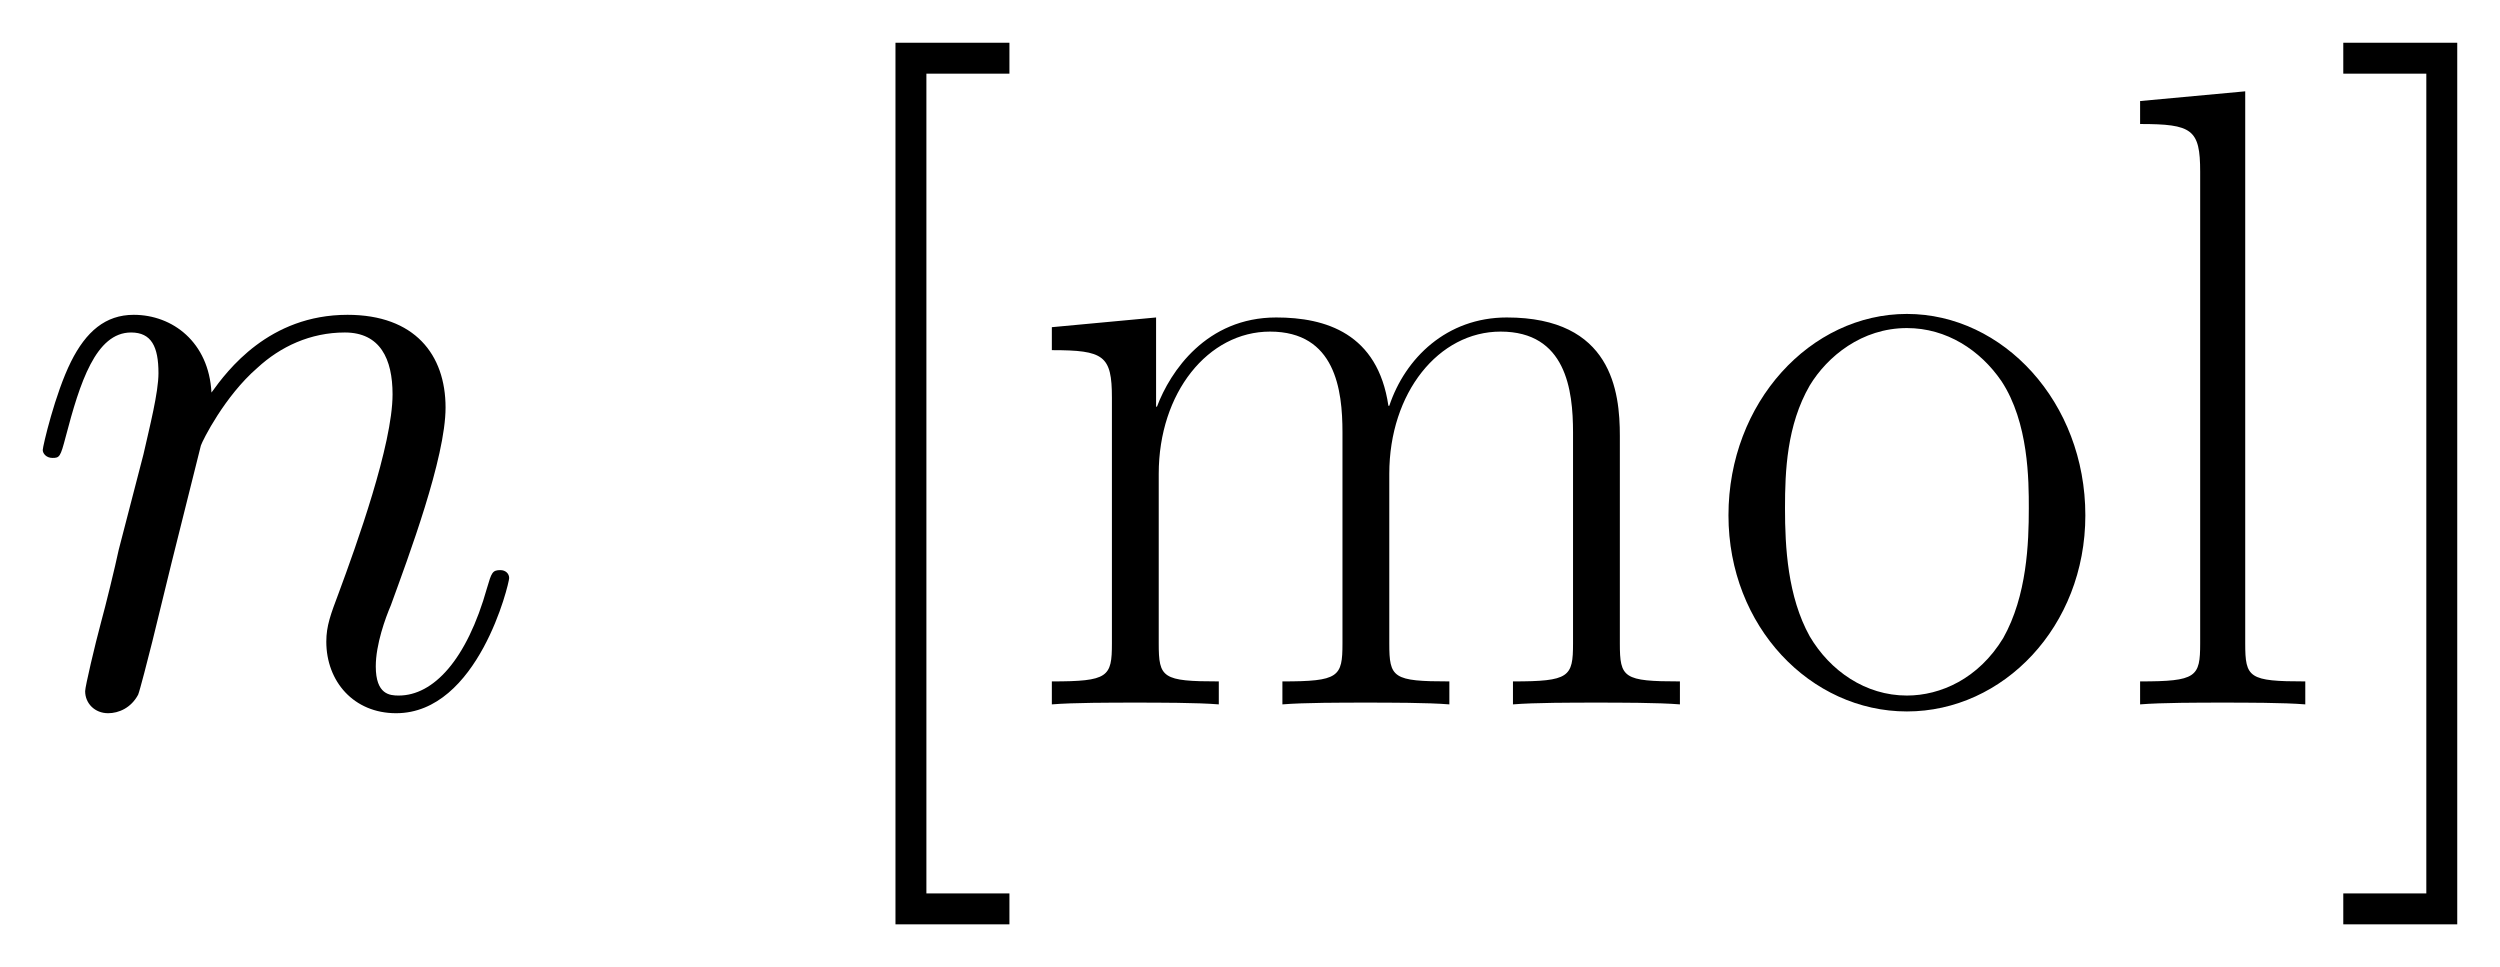 <svg xmlns="http://www.w3.org/2000/svg" xmlns:xlink="http://www.w3.org/1999/xlink" xmlns:inkscape="http://www.inkscape.org/namespaces/inkscape" version="1.1" width="54.092" height="20.925" viewBox="0 0 58.478 22.621">
<defs>
<clipPath id="clip_1">
<path transform="matrix(1,0,0,-1,-99.987,656.775)" d="M99.987 634.154H158.465V656.775H99.987Z" clip-rule="evenodd"/>
</clipPath>
<path id="font_2_8" d="M.206 .293C.208 .299 .233 .349 .27 .381 .296 .405 .33 .421 .369 .421 .409 .421 .423 .391 .423 .351 .423 .294 .382 .18 .362 .126 .353 .102 .348 .089 .348 .071 .348 .026 .379-.01 .427-.01 .52-.01 .555 .137 .555 .143 .555 .148 .551 .152 .545 .152 .536 .152 .535 .149 .53 .132 .507 .05 .469 .01 .43 .01 .42 .01 .404 .011 .404 .043 .404 .068 .415 .098 .421 .112 .441 .167 .483 .279 .483 .336 .483 .396 .448 .441 .372 .441 .283 .441 .236 .378 .218 .353 .215 .41 .174 .441 .13 .441 .098 .441 .076 .422 .059 .388 .041 .352 .027 .292 .027 .288 .027 .284 .031 .279 .038 .279 .046 .279 .047 .28 .053 .303 .069 .364 .087 .421 .127 .421 .15 .421 .158 .405 .158 .375 .158 .353 .148 .314 .141 .283L.113 .175C.109 .156 .098 .111 .093 .093 .086 .067 .075 .02 .075 .015 .075 .001 .086-.01 .101-.01 .113-.01 .127-.004 .135 .011 .137 .016 .146 .051 .151 .071L.173 .161 .206 .293Z"/>
<path id="font_3_12" d="M.235-.249V-.214H.141V.714H.235V.749H.106V-.249H.235Z"/>
<path id="font_3_16" d="M.676 .304C.676 .354 .667 .438 .548 .438 .48 .438 .433 .392 .415 .338H.414C.402 .42 .343 .438 .287 .438 .208 .438 .167 .377 .152 .337H.151V.438L.033 .427V.401C.092 .401 .101 .395 .101 .347V.069C.101 .031 .097 .026 .033 .026V0C.057 .002 .101 .002 .127 .002 .153 .002 .198 .002 .222 0V.026C.158 .026 .154 .03 .154 .069V.261C.154 .353 .21 .422 .28 .422 .354 .422 .362 .356 .362 .308V.069C.362 .031 .358 .026 .294 .026V0C.318 .002 .362 .002 .388 .002 .414 .002 .459 .002 .483 0V.026C.419 .026 .415 .03 .415 .069V.261C.415 .353 .471 .422 .541 .422 .615 .422 .623 .356 .623 .308V.069C.623 .031 .619 .026 .555 .026V0C.579 .002 .623 .002 .649 .002 .675 .002 .72 .002 .744 0V.026C.68 .026 .676 .03 .676 .069V.304Z"/>
<path id="font_3_17" d="M.431 .214C.431 .342 .338 .442 .229 .442 .12 .442 .027 .342 .027 .214 .027 .088 .12-.008 .229-.008 .338-.008 .431 .088 .431 .214M.229 .01C.182 .01 .142 .038 .119 .077 .094 .122 .091 .178 .091 .222 .091 .264 .093 .316 .119 .361 .139 .394 .178 .426 .229 .426 .274 .426 .312 .401 .336 .366 .367 .319 .367 .253 .367 .222 .367 .183 .365 .123 .338 .075 .31 .029 .267 .01 .229 .01Z"/>
<path id="font_3_15" d="M.153 .694 .034 .683V.657C.093 .657 .102 .651 .102 .603V.069C.102 .031 .098 .026 .034 .026V0C.058 .002 .102 .002 .127 .002 .153 .002 .197 .002 .221 0V.026C.157 .026 .153 .03 .153 .069V.694Z"/>
<path id="font_3_13" d="M.143 .749H.014V.714H.108V-.214H.014V-.249H.143V.749Z"/>
</defs>
<g clip-path="url(#clip_1)">
<use data-text="n" xlink:href="#font_2_8" transform="matrix(20.663,0,0,-20.663,.442,16.476)"/>
<use data-text="[" xlink:href="#font_3_12" transform="matrix(20.663,0,0,-20.663,18.756,16.476)"/>
<use data-text="m" xlink:href="#font_3_16" transform="matrix(20.663,0,0,-20.663,23.922,16.476)"/>
<use data-text="o" xlink:href="#font_3_17" transform="matrix(20.663,0,0,-20.663,39.873,16.476)"/>
<use data-text="l" xlink:href="#font_3_15" transform="matrix(20.663,0,0,-20.663,49.357,16.476)"/>
<use data-text="]" xlink:href="#font_3_13" transform="matrix(20.663,0,0,-20.663,54.523,16.476)"/>
</g>
</svg>
